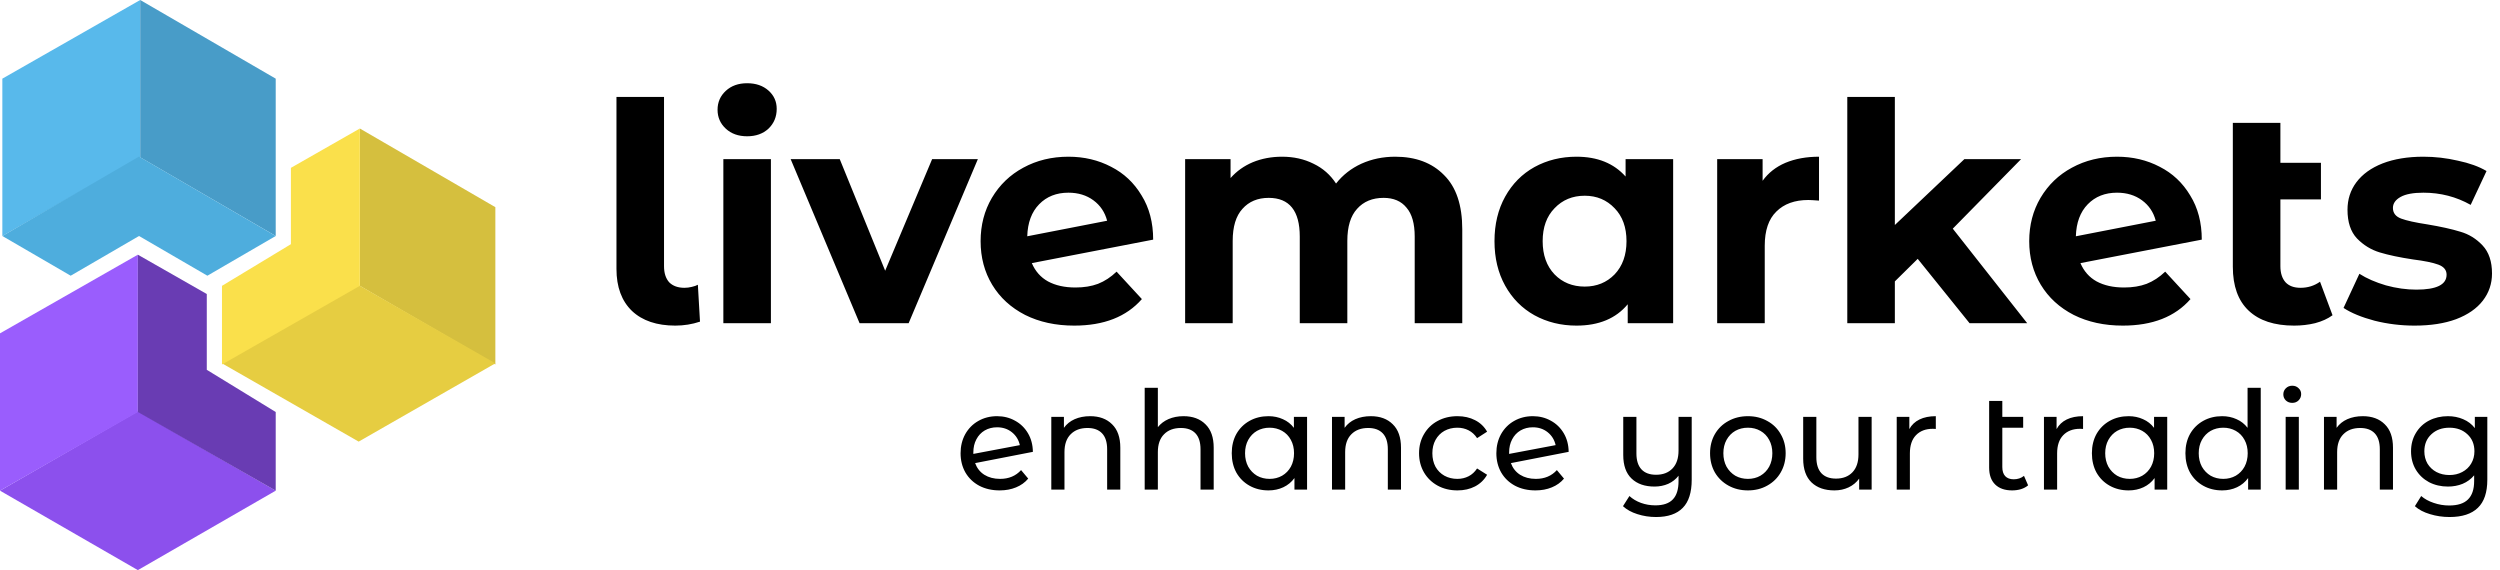 <svg xmlns="http://www.w3.org/2000/svg" width="820" height="187" viewBox="0 0 820 187" fill="none"><path d="M118.025 93.756L118.025 42.151L162.476 67.952L162.476 119.557L118.025 93.756Z" fill="#D5BF3E"></path><path d="M72.808 119.173L117.642 93.5L162.476 119.173L117.642 144.848L72.808 119.173Z" fill="#E6CD41"></path><path d="M72.808 119.557L72.808 93.755L95.417 80.088L95.417 55.052L118.025 42.151L118.025 93.756L72.808 119.557Z" fill="#FAE04B"></path><path d="M0.767 77.406L0.767 25.801L45.984 2.34026e-05L45.984 51.605L0.767 77.406Z" fill="#58B9EB"></path><path d="M45.984 51.605L45.984 1.54965e-05L90.435 25.801L90.435 77.406L45.984 51.605Z" fill="#489CC8"></path><path d="M0.767 77.404L45.601 51.348L90.435 77.404L68.018 90.434L45.601 77.404L23.184 90.434L0.767 77.404Z" fill="#4EADDD"></path><path d="M4.55627e-06 160.941L45.217 134.885L90.434 160.941L45.217 187L4.55627e-06 160.941Z" fill="#8C50ED"></path><path d="M0 160.942L9.02287e-06 109.338L45.217 83.537L45.217 135.141L0 160.942Z" fill="#9A5DFD"></path><path d="M45.217 135.141L45.217 83.537L67.826 96.437L67.826 121.295L90.434 135.14L90.434 160.942L45.217 135.141Z" fill="#693CB3"></path><path d="M221.5 106.8C215.433 106.8 210.7 105.2 207.3 102C203.9 98.733 202.2 94.133 202.2 88.2V31.8H217.8V87.3C217.8 89.567 218.367 91.333 219.5 92.6C220.7 93.8 222.367 94.4 224.5 94.4C225.3 94.4 226.1 94.3 226.9 94.1C227.767 93.9 228.433 93.667 228.9 93.4L229.6 105.5C227 106.367 224.3 106.8 221.5 106.8ZM237.259 52.2H252.859V106H237.259V52.2ZM245.059 44.7C242.192 44.7 239.859 43.867 238.059 42.2C236.259 40.533 235.359 38.467 235.359 36C235.359 33.533 236.259 31.467 238.059 29.8C239.859 28.133 242.192 27.3 245.059 27.3C247.925 27.3 250.259 28.1 252.059 29.7C253.859 31.3 254.759 33.3 254.759 35.7C254.759 38.3 253.859 40.467 252.059 42.2C250.259 43.867 247.925 44.7 245.059 44.7ZM320.737 52.2L298.037 106H281.937L259.337 52.2H275.437L290.337 88.8L305.737 52.2H320.737ZM352.738 94.3C355.538 94.3 358.004 93.9 360.138 93.1C362.338 92.233 364.371 90.9 366.238 89.1L374.538 98.1C369.471 103.9 362.071 106.8 352.338 106.8C346.271 106.8 340.904 105.633 336.238 103.3C331.571 100.9 327.971 97.6 325.438 93.4C322.904 89.2 321.638 84.433 321.638 79.1C321.638 73.833 322.871 69.1 325.338 64.9C327.871 60.633 331.304 57.333 335.638 55C340.038 52.6 344.971 51.4 350.438 51.4C355.571 51.4 360.238 52.5 364.438 54.7C368.638 56.833 371.971 59.967 374.438 64.1C376.971 68.167 378.238 73 378.238 78.6L338.438 86.3C339.571 88.967 341.338 90.967 343.738 92.3C346.204 93.633 349.204 94.3 352.738 94.3ZM350.438 63.2C346.504 63.2 343.304 64.467 340.838 67C338.371 69.533 337.071 73.033 336.938 77.5L363.138 72.4C362.404 69.6 360.904 67.367 358.638 65.7C356.371 64.033 353.638 63.2 350.438 63.2ZM457.623 51.4C464.357 51.4 469.69 53.4 473.623 57.4C477.623 61.333 479.623 67.267 479.623 75.2V106H464.023V77.6C464.023 73.333 463.123 70.167 461.323 68.1C459.59 65.967 457.09 64.9 453.823 64.9C450.157 64.9 447.257 66.1 445.123 68.5C442.99 70.833 441.923 74.333 441.923 79V106H426.323V77.6C426.323 69.133 422.923 64.9 416.123 64.9C412.523 64.9 409.657 66.1 407.523 68.5C405.39 70.833 404.323 74.333 404.323 79V106H388.723V52.2H403.623V58.4C405.623 56.133 408.057 54.4 410.923 53.2C413.857 52 417.057 51.4 420.523 51.4C424.323 51.4 427.757 52.167 430.823 53.7C433.89 55.167 436.357 57.333 438.223 60.2C440.423 57.4 443.19 55.233 446.523 53.7C449.923 52.167 453.623 51.4 457.623 51.4ZM548.792 52.2V106H533.892V99.8C530.026 104.467 524.426 106.8 517.092 106.8C512.026 106.8 507.426 105.667 503.292 103.4C499.226 101.133 496.026 97.9 493.692 93.7C491.359 89.5 490.192 84.633 490.192 79.1C490.192 73.567 491.359 68.7 493.692 64.5C496.026 60.3 499.226 57.067 503.292 54.8C507.426 52.533 512.026 51.4 517.092 51.4C523.959 51.4 529.326 53.567 533.192 57.9V52.2H548.792ZM519.792 94C523.726 94 526.992 92.667 529.592 90C532.192 87.267 533.492 83.633 533.492 79.1C533.492 74.567 532.192 70.967 529.592 68.3C526.992 65.567 523.726 64.2 519.792 64.2C515.792 64.2 512.492 65.567 509.892 68.3C507.292 70.967 505.992 74.567 505.992 79.1C505.992 83.633 507.292 87.267 509.892 90C512.492 92.667 515.792 94 519.792 94ZM578.135 59.3C580.002 56.7 582.502 54.733 585.635 53.4C588.835 52.067 592.502 51.4 596.635 51.4V65.8C594.902 65.667 593.735 65.6 593.135 65.6C588.668 65.6 585.168 66.867 582.635 69.4C580.102 71.867 578.835 75.6 578.835 80.6V106H563.235V52.2H578.135V59.3ZM629.011 84.9L621.511 92.3V106H605.911V31.8H621.511V73.8L644.311 52.2H662.911L640.511 75L664.911 106H646.011L629.011 84.9ZM696.683 94.3C699.483 94.3 701.949 93.9 704.083 93.1C706.283 92.233 708.316 90.9 710.183 89.1L718.483 98.1C713.416 103.9 706.016 106.8 696.283 106.8C690.216 106.8 684.849 105.633 680.183 103.3C675.516 100.9 671.916 97.6 669.383 93.4C666.849 89.2 665.583 84.433 665.583 79.1C665.583 73.833 666.816 69.1 669.283 64.9C671.816 60.633 675.249 57.333 679.583 55C683.983 52.6 688.916 51.4 694.383 51.4C699.516 51.4 704.183 52.5 708.383 54.7C712.583 56.833 715.916 59.967 718.383 64.1C720.916 68.167 722.183 73 722.183 78.6L682.383 86.3C683.516 88.967 685.283 90.967 687.683 92.3C690.149 93.633 693.149 94.3 696.683 94.3ZM694.383 63.2C690.449 63.2 687.249 64.467 684.783 67C682.316 69.533 681.016 73.033 680.883 77.5L707.083 72.4C706.349 69.6 704.849 67.367 702.583 65.7C700.316 64.033 697.583 63.2 694.383 63.2ZM765.069 103.4C763.535 104.533 761.635 105.4 759.369 106C757.169 106.533 754.869 106.8 752.469 106.8C746.002 106.8 741.035 105.167 737.569 101.9C734.102 98.633 732.369 93.833 732.369 87.5V40.3H747.969V53.4H761.269V65.4H747.969V87.3C747.969 89.567 748.535 91.333 749.669 92.6C750.802 93.8 752.435 94.4 754.569 94.4C756.969 94.4 759.102 93.733 760.969 92.4L765.069 103.4ZM791.98 106.8C787.513 106.8 783.146 106.267 778.88 105.2C774.613 104.067 771.213 102.667 768.68 101L773.88 89.8C776.28 91.333 779.18 92.6 782.58 93.6C785.98 94.533 789.313 95 792.58 95C799.18 95 802.48 93.367 802.48 90.1C802.48 88.567 801.58 87.467 799.78 86.8C797.98 86.133 795.213 85.567 791.48 85.1C787.08 84.433 783.446 83.667 780.58 82.8C777.713 81.933 775.213 80.4 773.08 78.2C771.013 76 769.98 72.867 769.98 68.8C769.98 65.4 770.946 62.4 772.88 59.8C774.88 57.133 777.746 55.067 781.48 53.6C785.28 52.133 789.746 51.4 794.88 51.4C798.68 51.4 802.446 51.833 806.18 52.7C809.98 53.5 813.113 54.633 815.58 56.1L810.38 67.2C805.646 64.533 800.48 63.2 794.88 63.2C791.546 63.2 789.046 63.667 787.38 64.6C785.713 65.533 784.88 66.733 784.88 68.2C784.88 69.867 785.78 71.033 787.58 71.7C789.38 72.367 792.246 73 796.18 73.6C800.58 74.333 804.18 75.133 806.98 76C809.78 76.8 812.213 78.3 814.28 80.5C816.346 82.7 817.38 85.767 817.38 89.7C817.38 93.033 816.38 96 814.38 98.6C812.38 101.2 809.446 103.233 805.58 104.7C801.78 106.1 797.246 106.8 791.98 106.8Z" fill="black"></path><path d="M328.029 157.072C330.879 157.072 333.174 156.112 334.914 154.192L337.254 156.982C336.204 158.242 334.869 159.202 333.249 159.862C331.659 160.522 329.874 160.852 327.894 160.852C325.374 160.852 323.139 160.342 321.189 159.322C319.239 158.272 317.724 156.817 316.644 154.957C315.594 153.097 315.069 150.997 315.069 148.657C315.069 146.347 315.579 144.262 316.599 142.402C317.649 140.542 319.074 139.102 320.874 138.082C322.704 137.032 324.759 136.507 327.039 136.507C329.199 136.507 331.164 137.002 332.934 137.992C334.704 138.952 336.114 140.317 337.164 142.087C338.214 143.857 338.754 145.897 338.784 148.207L319.839 151.897C320.439 153.547 321.444 154.822 322.854 155.722C324.294 156.622 326.019 157.072 328.029 157.072ZM327.039 140.152C325.539 140.152 324.189 140.497 322.989 141.187C321.819 141.877 320.904 142.852 320.244 144.112C319.584 145.342 319.254 146.782 319.254 148.432V148.882L334.509 146.002C334.119 144.262 333.249 142.852 331.899 141.772C330.549 140.692 328.929 140.152 327.039 140.152ZM357.562 136.507C360.592 136.507 362.992 137.392 364.762 139.162C366.562 140.902 367.462 143.467 367.462 146.857V160.582H363.142V147.352C363.142 145.042 362.587 143.302 361.477 142.132C360.367 140.962 358.777 140.377 356.707 140.377C354.367 140.377 352.522 141.067 351.172 142.447C349.822 143.797 349.147 145.747 349.147 148.297V160.582H344.827V136.732H348.967V140.332C349.837 139.102 351.007 138.157 352.477 137.497C353.977 136.837 355.672 136.507 357.562 136.507ZM388.192 136.507C391.222 136.507 393.622 137.392 395.392 139.162C397.192 140.902 398.092 143.467 398.092 146.857V160.582H393.772V147.352C393.772 145.042 393.217 143.302 392.107 142.132C390.997 140.962 389.407 140.377 387.337 140.377C384.997 140.377 383.152 141.067 381.802 142.447C380.452 143.797 379.777 145.747 379.777 148.297V160.582H375.457V127.192H379.777V140.107C380.677 138.967 381.847 138.082 383.287 137.452C384.757 136.822 386.392 136.507 388.192 136.507ZM428.719 136.732V160.582H424.579V156.802C423.619 158.122 422.404 159.127 420.934 159.817C419.464 160.507 417.844 160.852 416.074 160.852C413.764 160.852 411.694 160.342 409.864 159.322C408.034 158.302 406.594 156.877 405.544 155.047C404.524 153.187 404.014 151.057 404.014 148.657C404.014 146.257 404.524 144.142 405.544 142.312C406.594 140.482 408.034 139.057 409.864 138.037C411.694 137.017 413.764 136.507 416.074 136.507C417.784 136.507 419.359 136.837 420.799 137.497C422.239 138.127 423.439 139.072 424.399 140.332V136.732H428.719ZM416.434 157.072C417.934 157.072 419.299 156.727 420.529 156.037C421.759 155.317 422.719 154.327 423.409 153.067C424.099 151.777 424.444 150.307 424.444 148.657C424.444 147.007 424.099 145.552 423.409 144.292C422.719 143.002 421.759 142.012 420.529 141.322C419.299 140.632 417.934 140.287 416.434 140.287C414.904 140.287 413.524 140.632 412.294 141.322C411.094 142.012 410.134 143.002 409.414 144.292C408.724 145.552 408.379 147.007 408.379 148.657C408.379 150.307 408.724 151.777 409.414 153.067C410.134 154.327 411.094 155.317 412.294 156.037C413.524 156.727 414.904 157.072 416.434 157.072ZM449.628 136.507C452.658 136.507 455.058 137.392 456.828 139.162C458.628 140.902 459.528 143.467 459.528 146.857V160.582H455.208V147.352C455.208 145.042 454.653 143.302 453.543 142.132C452.433 140.962 450.843 140.377 448.773 140.377C446.433 140.377 444.588 141.067 443.238 142.447C441.888 143.797 441.213 145.747 441.213 148.297V160.582H436.893V136.732H441.033V140.332C441.903 139.102 443.073 138.157 444.543 137.497C446.043 136.837 447.738 136.507 449.628 136.507ZM478.05 160.852C475.62 160.852 473.445 160.327 471.525 159.277C469.635 158.227 468.15 156.787 467.07 154.957C465.99 153.097 465.45 150.997 465.45 148.657C465.45 146.317 465.99 144.232 467.07 142.402C468.15 140.542 469.635 139.102 471.525 138.082C473.445 137.032 475.62 136.507 478.05 136.507C480.21 136.507 482.13 136.942 483.81 137.812C485.52 138.682 486.84 139.942 487.77 141.592L484.485 143.707C483.735 142.567 482.805 141.712 481.695 141.142C480.585 140.572 479.355 140.287 478.005 140.287C476.445 140.287 475.035 140.632 473.775 141.322C472.545 142.012 471.57 143.002 470.85 144.292C470.16 145.552 469.815 147.007 469.815 148.657C469.815 150.337 470.16 151.822 470.85 153.112C471.57 154.372 472.545 155.347 473.775 156.037C475.035 156.727 476.445 157.072 478.005 157.072C479.355 157.072 480.585 156.787 481.695 156.217C482.805 155.647 483.735 154.792 484.485 153.652L487.77 155.722C486.84 157.372 485.52 158.647 483.81 159.547C482.13 160.417 480.21 160.852 478.05 160.852ZM503.766 157.072C506.616 157.072 508.911 156.112 510.651 154.192L512.991 156.982C511.941 158.242 510.606 159.202 508.986 159.862C507.396 160.522 505.611 160.852 503.631 160.852C501.111 160.852 498.876 160.342 496.926 159.322C494.976 158.272 493.461 156.817 492.381 154.957C491.331 153.097 490.806 150.997 490.806 148.657C490.806 146.347 491.316 144.262 492.336 142.402C493.386 140.542 494.811 139.102 496.611 138.082C498.441 137.032 500.496 136.507 502.776 136.507C504.936 136.507 506.901 137.002 508.671 137.992C510.441 138.952 511.851 140.317 512.901 142.087C513.951 143.857 514.491 145.897 514.521 148.207L495.576 151.897C496.176 153.547 497.181 154.822 498.591 155.722C500.031 156.622 501.756 157.072 503.766 157.072ZM502.776 140.152C501.276 140.152 499.926 140.497 498.726 141.187C497.556 141.877 496.641 142.852 495.981 144.112C495.321 145.342 494.991 146.782 494.991 148.432V148.882L510.246 146.002C509.856 144.262 508.986 142.852 507.636 141.772C506.286 140.692 504.666 140.152 502.776 140.152ZM554.88 136.732V157.342C554.88 161.512 553.905 164.587 551.955 166.567C550.005 168.577 547.08 169.582 543.18 169.582C541.05 169.582 539.01 169.267 537.06 168.637C535.14 168.037 533.565 167.167 532.335 166.027L534.45 162.697C535.5 163.657 536.76 164.407 538.23 164.947C539.73 165.487 541.305 165.757 542.955 165.757C545.565 165.757 547.485 165.097 548.715 163.777C549.945 162.487 550.56 160.492 550.56 157.792V156.037C549.69 157.177 548.565 158.062 547.185 158.692C545.805 159.292 544.305 159.592 542.685 159.592C539.505 159.592 537 158.722 535.17 156.982C533.34 155.242 532.425 152.662 532.425 149.242V136.732H536.745V148.747C536.745 151.027 537.3 152.767 538.41 153.967C539.52 155.137 541.11 155.722 543.18 155.722C545.46 155.722 547.26 155.032 548.58 153.652C549.9 152.272 550.56 150.322 550.56 147.802V136.732H554.88ZM573.319 160.852C570.949 160.852 568.819 160.327 566.929 159.277C565.039 158.227 563.554 156.787 562.474 154.957C561.424 153.097 560.899 150.997 560.899 148.657C560.899 146.317 561.424 144.232 562.474 142.402C563.554 140.542 565.039 139.102 566.929 138.082C568.819 137.032 570.949 136.507 573.319 136.507C575.689 136.507 577.804 137.032 579.664 138.082C581.554 139.102 583.024 140.542 584.074 142.402C585.154 144.232 585.694 146.317 585.694 148.657C585.694 150.997 585.154 153.097 584.074 154.957C583.024 156.787 581.554 158.227 579.664 159.277C577.804 160.327 575.689 160.852 573.319 160.852ZM573.319 157.072C574.849 157.072 576.214 156.727 577.414 156.037C578.644 155.317 579.604 154.327 580.294 153.067C580.984 151.777 581.329 150.307 581.329 148.657C581.329 147.007 580.984 145.552 580.294 144.292C579.604 143.002 578.644 142.012 577.414 141.322C576.214 140.632 574.849 140.287 573.319 140.287C571.789 140.287 570.409 140.632 569.179 141.322C567.979 142.012 567.019 143.002 566.299 144.292C565.609 145.552 565.264 147.007 565.264 148.657C565.264 150.307 565.609 151.777 566.299 153.067C567.019 154.327 567.979 155.317 569.179 156.037C570.409 156.727 571.789 157.072 573.319 157.072ZM613.898 136.732V160.582H609.803V156.982C608.933 158.212 607.778 159.172 606.338 159.862C604.928 160.522 603.383 160.852 601.703 160.852C598.523 160.852 596.018 159.982 594.188 158.242C592.358 156.472 591.443 153.877 591.443 150.457V136.732H595.763V149.962C595.763 152.272 596.318 154.027 597.428 155.227C598.538 156.397 600.128 156.982 602.198 156.982C604.478 156.982 606.278 156.292 607.598 154.912C608.918 153.532 609.578 151.582 609.578 149.062V136.732H613.898ZM626.262 140.737C627.012 139.357 628.122 138.307 629.592 137.587C631.062 136.867 632.847 136.507 634.947 136.507V140.692C634.707 140.662 634.377 140.647 633.957 140.647C631.617 140.647 629.772 141.352 628.422 142.762C627.102 144.142 626.442 146.122 626.442 148.702V160.582H622.122V136.732H626.262V140.737ZM665.219 159.187C664.589 159.727 663.809 160.147 662.879 160.447C661.949 160.717 660.989 160.852 659.999 160.852C657.599 160.852 655.739 160.207 654.419 158.917C653.099 157.627 652.439 155.782 652.439 153.382V131.512H656.759V136.732H663.599V140.287H656.759V153.202C656.759 154.492 657.074 155.482 657.704 156.172C658.364 156.862 659.294 157.207 660.494 157.207C661.814 157.207 662.939 156.832 663.869 156.082L665.219 159.187ZM674.558 140.737C675.308 139.357 676.418 138.307 677.888 137.587C679.358 136.867 681.143 136.507 683.243 136.507V140.692C683.003 140.662 682.673 140.647 682.253 140.647C679.913 140.647 678.068 141.352 676.718 142.762C675.398 144.142 674.738 146.122 674.738 148.702V160.582H670.418V136.732H674.558V140.737ZM710.848 136.732V160.582H706.708V156.802C705.748 158.122 704.533 159.127 703.063 159.817C701.593 160.507 699.973 160.852 698.203 160.852C695.893 160.852 693.823 160.342 691.993 159.322C690.163 158.302 688.723 156.877 687.673 155.047C686.653 153.187 686.143 151.057 686.143 148.657C686.143 146.257 686.653 144.142 687.673 142.312C688.723 140.482 690.163 139.057 691.993 138.037C693.823 137.017 695.893 136.507 698.203 136.507C699.913 136.507 701.488 136.837 702.928 137.497C704.368 138.127 705.568 139.072 706.528 140.332V136.732H710.848ZM698.563 157.072C700.063 157.072 701.428 156.727 702.658 156.037C703.888 155.317 704.848 154.327 705.538 153.067C706.228 151.777 706.573 150.307 706.573 148.657C706.573 147.007 706.228 145.552 705.538 144.292C704.848 143.002 703.888 142.012 702.658 141.322C701.428 140.632 700.063 140.287 698.563 140.287C697.033 140.287 695.653 140.632 694.423 141.322C693.223 142.012 692.263 143.002 691.543 144.292C690.853 145.552 690.508 147.007 690.508 148.657C690.508 150.307 690.853 151.777 691.543 153.067C692.263 154.327 693.223 155.317 694.423 156.037C695.653 156.727 697.033 157.072 698.563 157.072ZM741.522 127.192V160.582H737.382V156.802C736.422 158.122 735.207 159.127 733.737 159.817C732.267 160.507 730.647 160.852 728.877 160.852C726.567 160.852 724.497 160.342 722.667 159.322C720.837 158.302 719.397 156.877 718.347 155.047C717.327 153.187 716.817 151.057 716.817 148.657C716.817 146.257 717.327 144.142 718.347 142.312C719.397 140.482 720.837 139.057 722.667 138.037C724.497 137.017 726.567 136.507 728.877 136.507C730.587 136.507 732.162 136.837 733.602 137.497C735.042 138.127 736.242 139.072 737.202 140.332V127.192H741.522ZM729.237 157.072C730.737 157.072 732.102 156.727 733.332 156.037C734.562 155.317 735.522 154.327 736.212 153.067C736.902 151.777 737.247 150.307 737.247 148.657C737.247 147.007 736.902 145.552 736.212 144.292C735.522 143.002 734.562 142.012 733.332 141.322C732.102 140.632 730.737 140.287 729.237 140.287C727.707 140.287 726.327 140.632 725.097 141.322C723.897 142.012 722.937 143.002 722.217 144.292C721.527 145.552 721.182 147.007 721.182 148.657C721.182 150.307 721.527 151.777 722.217 153.067C722.937 154.327 723.897 155.317 725.097 156.037C726.327 156.727 727.707 157.072 729.237 157.072ZM749.696 136.732H754.016V160.582H749.696V136.732ZM751.856 132.142C751.016 132.142 750.311 131.872 749.741 131.332C749.201 130.792 748.931 130.132 748.931 129.352C748.931 128.572 749.201 127.912 749.741 127.372C750.311 126.802 751.016 126.517 751.856 126.517C752.696 126.517 753.386 126.787 753.926 127.327C754.496 127.837 754.781 128.482 754.781 129.262C754.781 130.072 754.496 130.762 753.926 131.332C753.386 131.872 752.696 132.142 751.856 132.142ZM774.999 136.507C778.029 136.507 780.429 137.392 782.199 139.162C783.999 140.902 784.899 143.467 784.899 146.857V160.582H780.579V147.352C780.579 145.042 780.024 143.302 778.914 142.132C777.804 140.962 776.214 140.377 774.144 140.377C771.804 140.377 769.959 141.067 768.609 142.447C767.259 143.797 766.584 145.747 766.584 148.297V160.582H762.264V136.732H766.404V140.332C767.274 139.102 768.444 138.157 769.914 137.497C771.414 136.837 773.109 136.507 774.999 136.507ZM815.841 136.732V157.342C815.841 161.512 814.806 164.587 812.736 166.567C810.666 168.577 807.576 169.582 803.466 169.582C801.216 169.582 799.071 169.267 797.031 168.637C794.991 168.037 793.341 167.167 792.081 166.027L794.151 162.697C795.261 163.657 796.626 164.407 798.246 164.947C799.896 165.517 801.591 165.802 803.331 165.802C806.121 165.802 808.176 165.142 809.496 163.822C810.846 162.502 811.521 160.492 811.521 157.792V155.902C810.501 157.132 809.241 158.062 807.741 158.692C806.271 159.292 804.666 159.592 802.926 159.592C800.646 159.592 798.576 159.112 796.716 158.152C794.886 157.162 793.446 155.797 792.396 154.057C791.346 152.287 790.821 150.277 790.821 148.027C790.821 145.777 791.346 143.782 792.396 142.042C793.446 140.272 794.886 138.907 796.716 137.947C798.576 136.987 800.646 136.507 802.926 136.507C804.726 136.507 806.391 136.837 807.921 137.497C809.481 138.157 810.756 139.132 811.746 140.422V136.732H815.841ZM803.421 155.812C804.981 155.812 806.376 155.482 807.606 154.822C808.866 154.162 809.841 153.247 810.531 152.077C811.251 150.877 811.611 149.527 811.611 148.027C811.611 145.717 810.846 143.857 809.316 142.447C807.786 141.007 805.821 140.287 803.421 140.287C800.991 140.287 799.011 141.007 797.481 142.447C795.951 143.857 795.186 145.717 795.186 148.027C795.186 149.527 795.531 150.877 796.221 152.077C796.941 153.247 797.916 154.162 799.146 154.822C800.406 155.482 801.831 155.812 803.421 155.812Z" fill="black"></path></svg>